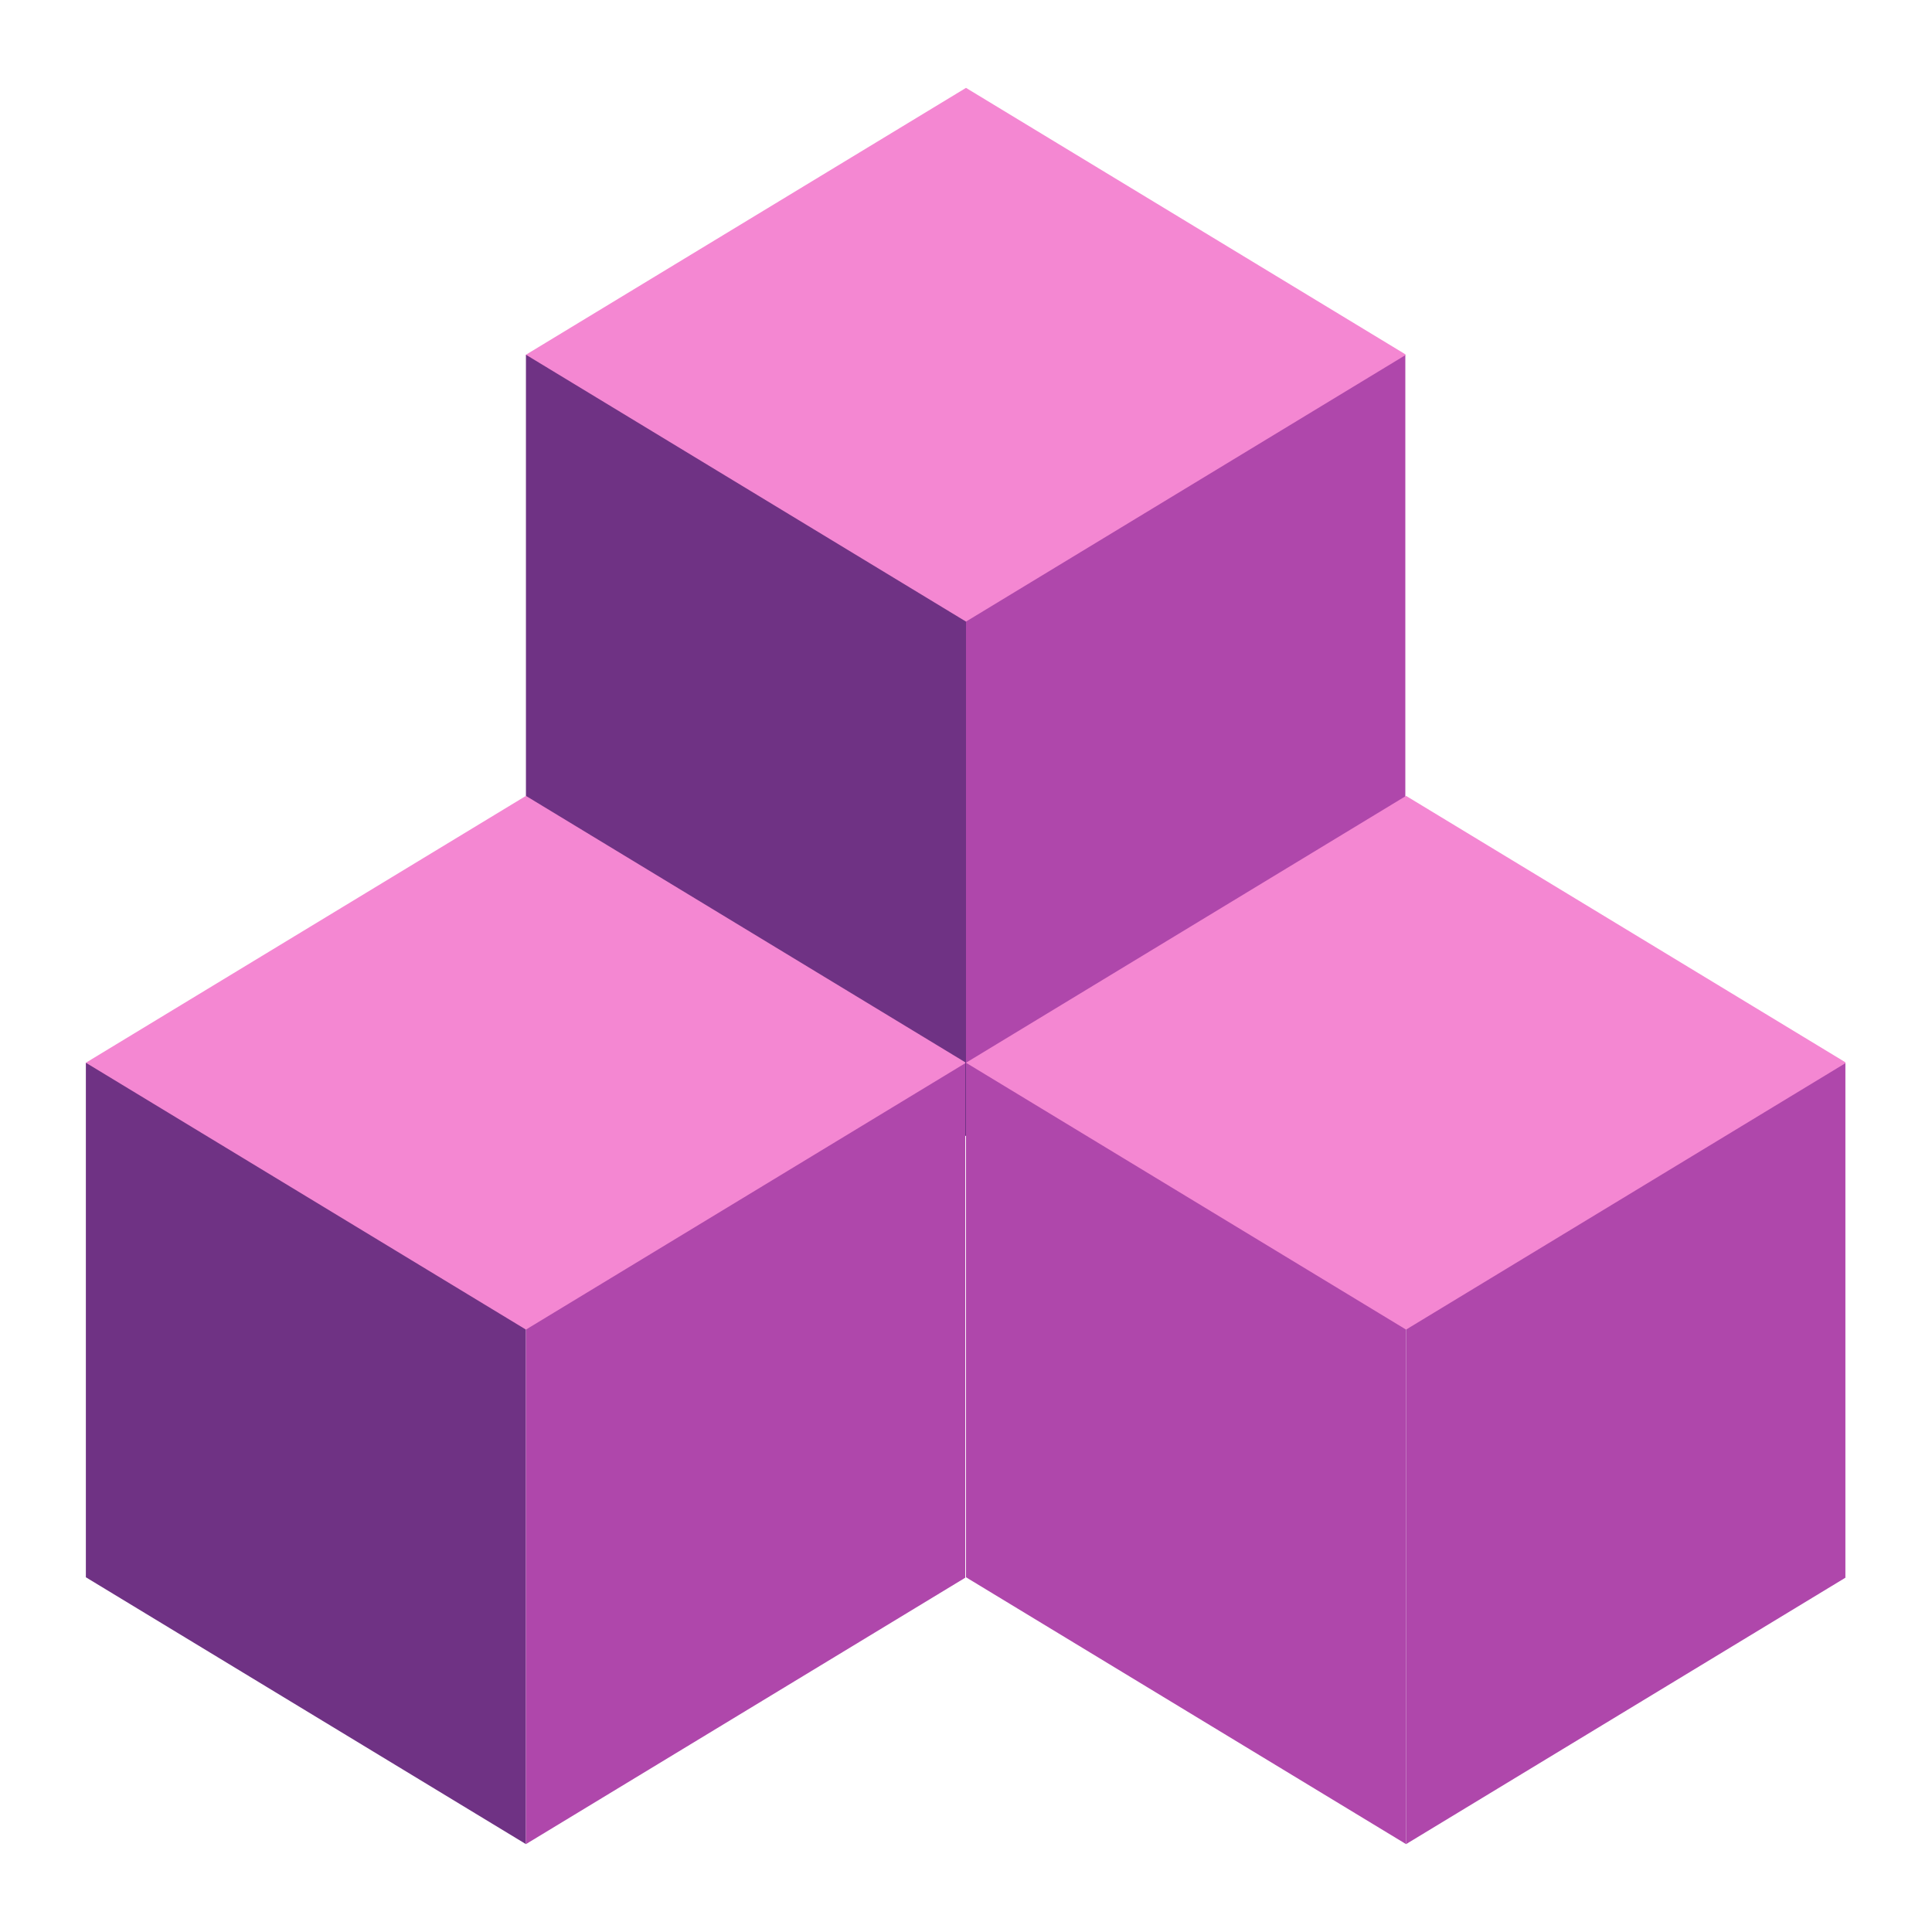 <svg xmlns="http://www.w3.org/2000/svg" xmlns:xlink="http://www.w3.org/1999/xlink" width="1000" zoomAndPan="magnify" viewBox="0 0 750 750" height="1000" preserveAspectRatio="xMidYMid meet" version="1.0"><defs><clipPath id="1c59b36c4d"><path d="M 204.168 137.211 L 375 137.211 L 375 441.039 L 204.168 441.039 Z M 204.168 137.211 " clip-rule="nonzero"/></clipPath><clipPath id="54cec4f33c"><path d="M 375 272.188 L 375 241.301 L 204.168 241.301 L 204.168 337.445 L 375 337.445 Z M 204.168 337.445 L 375 441.039 L 375 337.445 Z M 204.168 137.707 L 375 137.707 L 375 241.301 L 204.168 241.301 Z M 204.168 137.707 " clip-rule="nonzero"/></clipPath><clipPath id="0d101f56ba"><path d="M 375 137.211 L 546 137.211 L 546 441.039 L 375 441.039 Z M 375 137.211 " clip-rule="nonzero"/></clipPath><clipPath id="0e0158d9a0"><path d="M 375 241.301 L 375 337.445 L 545.832 337.445 L 545.832 241.301 Z M 375 137.707 L 545.832 137.707 L 545.832 241.301 L 375 241.301 Z M 375 441.039 L 545.832 337.445 L 375 337.445 Z M 375 441.039 " clip-rule="nonzero"/></clipPath><clipPath id="b7b4f3b05d"><path d="M 204.168 34.113 L 546 34.113 L 546 241.672 L 204.168 241.672 Z M 204.168 34.113 " clip-rule="nonzero"/></clipPath><clipPath id="d8005fd118"><path d="M 375 241.301 L 204.168 137.707 L 375 34.113 L 545.832 137.707 Z M 375 241.301 " clip-rule="nonzero"/></clipPath><clipPath id="a0c0b4e086"><path d="M 375 412.059 L 546 412.059 L 546 715.887 L 375 715.887 Z M 375 412.059 " clip-rule="nonzero"/></clipPath><clipPath id="8315b81807"><path d="M 545.832 547.035 L 545.832 516.148 L 375 516.148 L 375 612.293 L 545.832 612.293 Z M 375 612.293 L 545.832 715.887 L 545.832 612.293 Z M 375 412.555 L 545.832 412.555 L 545.832 516.148 L 375 516.148 Z M 375 412.555 " clip-rule="nonzero"/></clipPath><clipPath id="90b5ddbbd3"><path d="M 545.691 412.059 L 717 412.059 L 717 715.887 L 545.691 715.887 Z M 545.691 412.059 " clip-rule="nonzero"/></clipPath><clipPath id="ed970ab562"><path d="M 545.832 516.148 L 545.832 612.293 L 716.668 612.293 L 716.668 516.148 Z M 545.832 412.555 L 716.668 412.555 L 716.668 516.148 L 545.832 516.148 Z M 545.832 715.887 L 716.668 612.293 L 545.832 612.293 Z M 545.832 715.887 " clip-rule="nonzero"/></clipPath><clipPath id="7ffb26a94a"><path d="M 375 308.961 L 717 308.961 L 717 516.52 L 375 516.52 Z M 375 308.961 " clip-rule="nonzero"/></clipPath><clipPath id="b3099519c1"><path d="M 545.832 516.148 L 375 412.555 L 545.832 308.961 L 716.668 412.555 Z M 545.832 516.148 " clip-rule="nonzero"/></clipPath><clipPath id="15dbdea75d"><path d="M 33.332 412.059 L 204.707 412.059 L 204.707 715.887 L 33.332 715.887 Z M 33.332 412.059 " clip-rule="nonzero"/></clipPath><clipPath id="68c85b2a4a"><path d="M 204.168 547.035 L 204.168 516.148 L 33.332 516.148 L 33.332 612.293 L 204.168 612.293 Z M 33.332 612.293 L 204.168 715.887 L 204.168 612.293 Z M 33.332 412.555 L 204.168 412.555 L 204.168 516.148 L 33.332 516.148 Z M 33.332 412.555 " clip-rule="nonzero"/></clipPath><clipPath id="5b87da257b"><path d="M 204.023 412.059 L 375 412.059 L 375 715.887 L 204.023 715.887 Z M 204.023 412.059 " clip-rule="nonzero"/></clipPath><clipPath id="0fdcc0af74"><path d="M 204.168 516.148 L 204.168 612.293 L 375 612.293 L 375 516.148 Z M 204.168 412.555 L 375 412.555 L 375 516.148 L 204.168 516.148 Z M 204.168 715.887 L 375 612.293 L 204.168 612.293 Z M 204.168 715.887 " clip-rule="nonzero"/></clipPath><clipPath id="dc4da3b453"><path d="M 33.332 308.961 L 375 308.961 L 375 516.52 L 33.332 516.52 Z M 33.332 308.961 " clip-rule="nonzero"/></clipPath><clipPath id="c17817a3d7"><path d="M 204.168 516.148 L 33.332 412.555 L 204.168 308.961 L 375 412.555 Z M 204.168 516.148 " clip-rule="nonzero"/></clipPath></defs><g clip-path="url(#1c59b36c4d)"><g clip-path="url(#54cec4f33c)"><path fill="#6f3284" d="M 204.168 34.113 L 545.547 34.113 L 545.547 441.039 L 204.168 441.039 Z M 204.168 34.113 " fill-opacity="1" fill-rule="nonzero"/></g></g><g clip-path="url(#0d101f56ba)"><g clip-path="url(#0e0158d9a0)"><path fill="#af47ab" d="M 204.168 34.113 L 545.547 34.113 L 545.547 441.039 L 204.168 441.039 Z M 204.168 34.113 " fill-opacity="1" fill-rule="nonzero"/></g></g><g clip-path="url(#b7b4f3b05d)"><g clip-path="url(#d8005fd118)"><path fill="#f487d2" d="M 204.168 34.113 L 545.547 34.113 L 545.547 441.039 L 204.168 441.039 Z M 204.168 34.113 " fill-opacity="1" fill-rule="nonzero"/></g></g><g clip-path="url(#a0c0b4e086)"><g clip-path="url(#8315b81807)"><path fill="#af47ab" d="M 375 308.961 L 716.379 308.961 L 716.379 715.887 L 375 715.887 Z M 375 308.961 " fill-opacity="1" fill-rule="nonzero"/></g></g><g clip-path="url(#90b5ddbbd3)"><g clip-path="url(#ed970ab562)"><path fill="#af47ab" d="M 375 308.961 L 716.379 308.961 L 716.379 715.887 L 375 715.887 Z M 375 308.961 " fill-opacity="1" fill-rule="nonzero"/></g></g><g clip-path="url(#7ffb26a94a)"><g clip-path="url(#b3099519c1)"><path fill="#f487d2" d="M 375 308.961 L 716.379 308.961 L 716.379 715.887 L 375 715.887 Z M 375 308.961 " fill-opacity="1" fill-rule="nonzero"/></g></g><g clip-path="url(#15dbdea75d)"><g clip-path="url(#68c85b2a4a)"><path fill="#6f3284" d="M 33.332 308.961 L 374.715 308.961 L 374.715 715.887 L 33.332 715.887 Z M 33.332 308.961 " fill-opacity="1" fill-rule="nonzero"/></g></g><g clip-path="url(#5b87da257b)"><g clip-path="url(#0fdcc0af74)"><path fill="#af47ab" d="M 33.332 308.961 L 374.715 308.961 L 374.715 715.887 L 33.332 715.887 Z M 33.332 308.961 " fill-opacity="1" fill-rule="nonzero"/></g></g><g clip-path="url(#dc4da3b453)"><g clip-path="url(#c17817a3d7)"><path fill="#f487d2" d="M 33.332 308.961 L 374.715 308.961 L 374.715 715.887 L 33.332 715.887 Z M 33.332 308.961 " fill-opacity="1" fill-rule="nonzero"/></g></g></svg>